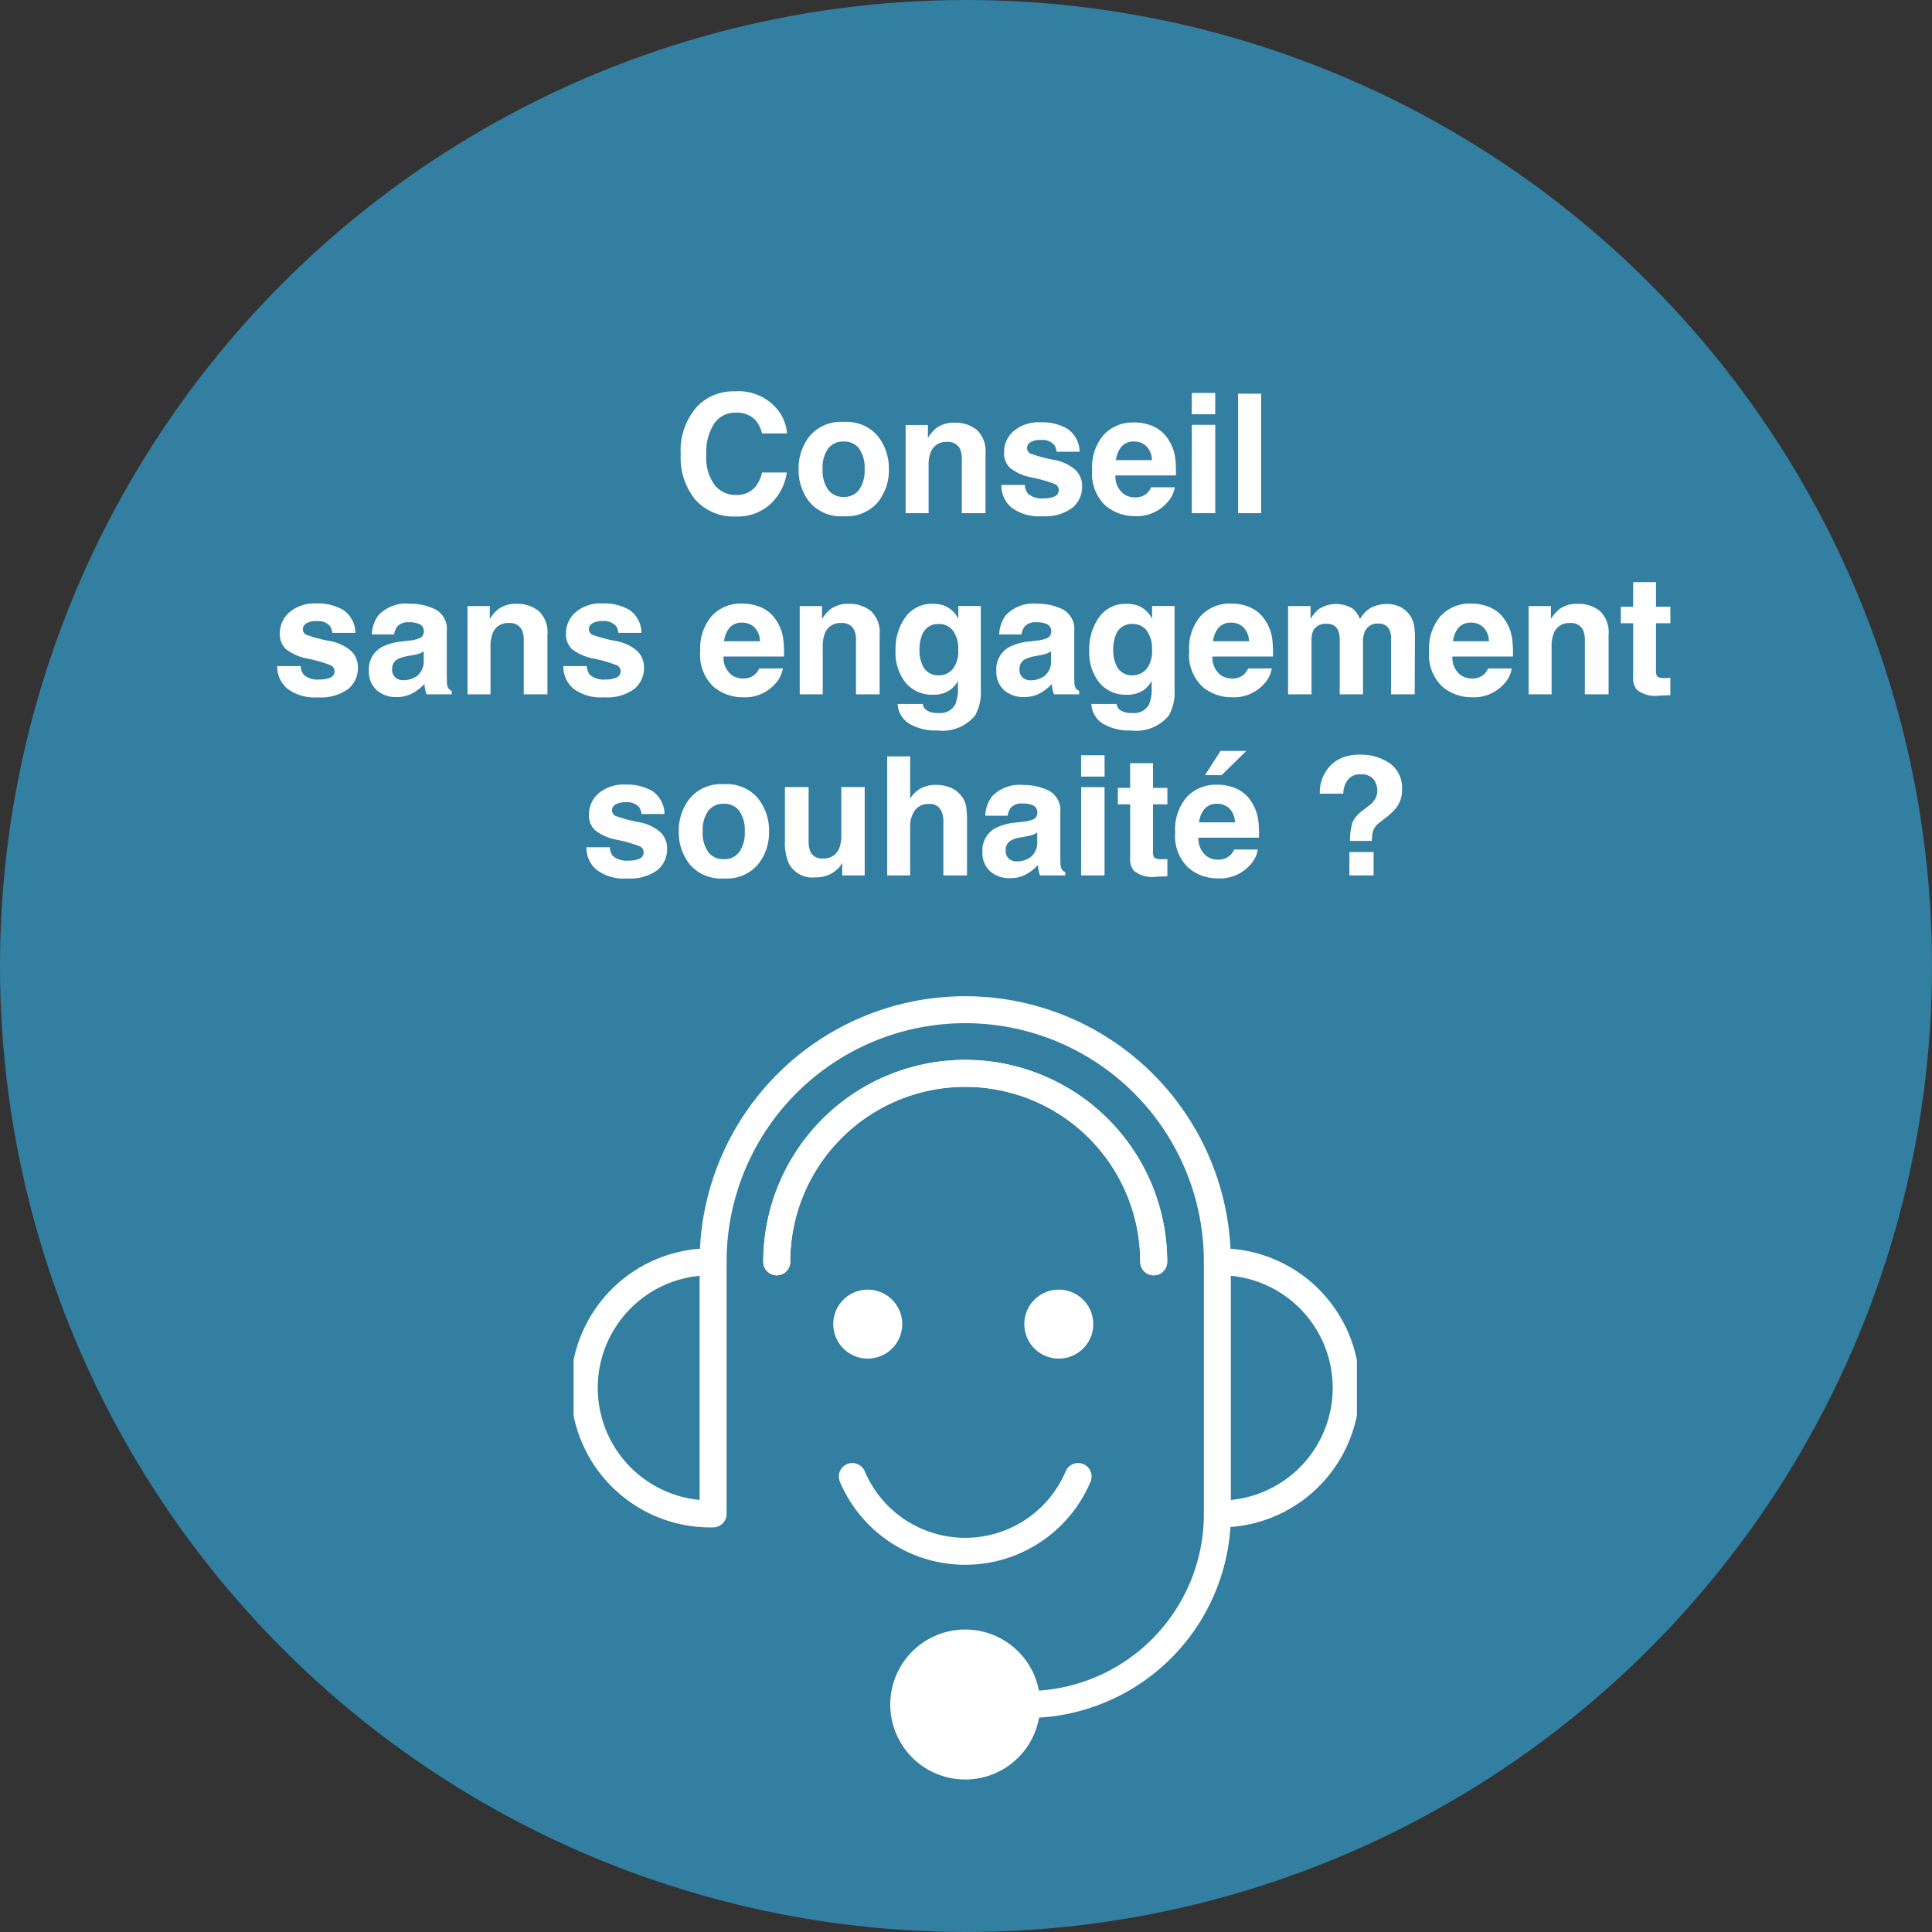 <svg xmlns="http://www.w3.org/2000/svg" xmlns:xlink="http://www.w3.org/1999/xlink" width="128" height="128" viewBox="0 0 128 128">
  <rect x="0" y="0" width="128" height="128" fill="#333333" stroke="none"/>
  <defs>
    <clipPath id="clip-path">
      <rect id="Rechteck_57" data-name="Rechteck 57" width="51.898" height="51.898" transform="translate(0 0)" fill="none" stroke="#fff" stroke-width="1"/>
    </clipPath>
  </defs>
  <g id="Gruppe_81" data-name="Gruppe 81" transform="translate(-1739 -1279)">
    <g id="Gruppe_38" data-name="Gruppe 38" transform="translate(-24 1150)">
      <circle id="Ellipse_2" data-name="Ellipse 2" cx="64" cy="64" r="64" transform="translate(1763 129)" fill="#327fa1"/>
    </g>
    <path id="Pfad_136" data-name="Pfad 136" d="M-20.9-3.894a4.348,4.348,0,0,1,1.112-3.2,3.313,3.313,0,0,1,2.46-.978,3.327,3.327,0,0,1,2.922,1.311,2.837,2.837,0,0,1,.548,1.477h-1.654a2.234,2.234,0,0,0-.414-.859,1.682,1.682,0,0,0-1.337-.516,1.658,1.658,0,0,0-1.423.728,3.5,3.5,0,0,0-.521,2.06,3.071,3.071,0,0,0,.551,2,1.74,1.74,0,0,0,1.4.663,1.6,1.6,0,0,0,1.327-.569,2.473,2.473,0,0,0,.419-.918h1.638a3.554,3.554,0,0,1-1.1,2.105A3.217,3.217,0,0,1-17.236.22a3.415,3.415,0,0,1-2.686-1.1A4.386,4.386,0,0,1-20.9-3.894ZM-10.108-1.08a1.213,1.213,0,0,0,1.031-.478,2.224,2.224,0,0,0,.36-1.359,2.212,2.212,0,0,0-.36-1.356,1.216,1.216,0,0,0-1.031-.475,1.223,1.223,0,0,0-1.034.475A2.2,2.2,0,0,0-11.5-2.917a2.212,2.212,0,0,0,.363,1.359A1.221,1.221,0,0,0-10.108-1.08Zm3-1.837a3.394,3.394,0,0,1-.741,2.2A2.723,2.723,0,0,1-10.1.2a2.723,2.723,0,0,1-2.25-.916,3.394,3.394,0,0,1-.741-2.2,3.416,3.416,0,0,1,.741-2.2,2.7,2.7,0,0,1,2.25-.929,2.7,2.7,0,0,1,2.25.929A3.416,3.416,0,0,1-7.111-2.917Zm4.34-3.078a2.26,2.26,0,0,1,1.485.475A1.933,1.933,0,0,1-.709-3.942V0H-2.277V-3.561A1.625,1.625,0,0,0-2.4-4.27a.869.869,0,0,0-.859-.451,1.066,1.066,0,0,0-1.069.661,2.269,2.269,0,0,0-.15.892V0H-6V-5.844h1.477v.854a2.6,2.6,0,0,1,.559-.65A1.941,1.941,0,0,1-2.771-5.994ZM1.9-1.869a1.022,1.022,0,0,0,.209.58,1.416,1.416,0,0,0,1.053.306,1.6,1.6,0,0,0,.717-.134.43.43,0,0,0,.266-.4.434.434,0,0,0-.215-.392,8.74,8.74,0,0,0-1.6-.462,3.322,3.322,0,0,1-1.4-.618A1.339,1.339,0,0,1,.521-4.044a1.826,1.826,0,0,1,.636-1.394,2.556,2.556,0,0,1,1.791-.583,3.286,3.286,0,0,1,1.786.438,1.875,1.875,0,0,1,.792,1.512H4a.906.906,0,0,0-.167-.467A1.048,1.048,0,0,0,2.97-4.85a1.235,1.235,0,0,0-.712.156.448.448,0,0,0-.212.365.4.4,0,0,0,.226.381,9.766,9.766,0,0,0,1.6.424,2.93,2.93,0,0,1,1.37.65,1.476,1.476,0,0,1,.451,1.1A1.779,1.779,0,0,1,5.041-.352,3.041,3.041,0,0,1,3.04.2,3.012,3.012,0,0,1,1-.384,1.9,1.9,0,0,1,.344-1.869ZM9.131-4.748a1.04,1.04,0,0,0-.824.333,1.662,1.662,0,0,0-.368.9h2.379a1.333,1.333,0,0,0-.368-.921A1.142,1.142,0,0,0,9.131-4.748Zm0-1.262a3.068,3.068,0,0,1,1.316.274,2.305,2.305,0,0,1,.967.865,2.95,2.95,0,0,1,.446,1.208,7.8,7.8,0,0,1,.048,1.16H7.9a1.455,1.455,0,0,0,.553,1.235,1.3,1.3,0,0,0,.763.22,1.1,1.1,0,0,0,.768-.269,1.276,1.276,0,0,0,.285-.4h1.563A1.942,1.942,0,0,1,11.29-.661,2.658,2.658,0,0,1,9.185.193a2.969,2.969,0,0,1-1.971-.72,2.9,2.9,0,0,1-.854-2.342A3.255,3.255,0,0,1,7.13-5.2,2.635,2.635,0,0,1,9.131-6.01Zm5.382-.542H12.96V-7.965h1.552Zm-1.552.7h1.552V0H12.96ZM17.558,0H16.027V-7.917h1.531ZM-46.081,10.131a1.022,1.022,0,0,0,.209.58,1.416,1.416,0,0,0,1.053.306,1.6,1.6,0,0,0,.717-.134.43.43,0,0,0,.266-.4.434.434,0,0,0-.215-.392,8.74,8.74,0,0,0-1.6-.462,3.322,3.322,0,0,1-1.4-.618,1.339,1.339,0,0,1-.408-1.053,1.826,1.826,0,0,1,.636-1.394,2.556,2.556,0,0,1,1.791-.583,3.286,3.286,0,0,1,1.786.438,1.875,1.875,0,0,1,.792,1.512h-1.531a.906.906,0,0,0-.167-.467,1.048,1.048,0,0,0-.859-.312,1.235,1.235,0,0,0-.712.156.448.448,0,0,0-.212.365.4.4,0,0,0,.226.381,9.766,9.766,0,0,0,1.6.424,2.93,2.93,0,0,1,1.37.65,1.476,1.476,0,0,1,.451,1.1,1.779,1.779,0,0,1-.647,1.421,3.041,3.041,0,0,1-2,.551,3.012,3.012,0,0,1-2.038-.583,1.9,1.9,0,0,1-.658-1.485Zm8.153-.978a1.664,1.664,0,0,1-.293.148,2.448,2.448,0,0,1-.406.1l-.344.064a2.22,2.22,0,0,0-.693.209.7.7,0,0,0-.354.65.684.684,0,0,0,.218.567.819.819,0,0,0,.529.175,1.559,1.559,0,0,0,.91-.29,1.237,1.237,0,0,0,.432-1.058Zm-.929-.714A2.389,2.389,0,0,0-38.25,8.3a.46.46,0,0,0,.328-.435.516.516,0,0,0-.25-.5,1.56,1.56,0,0,0-.733-.137.955.955,0,0,0-.768.269,1.116,1.116,0,0,0-.215.537h-1.477a2.246,2.246,0,0,1,.43-1.262,2.5,2.5,0,0,1,2.084-.773,3.7,3.7,0,0,1,1.708.381A1.464,1.464,0,0,1-36.4,7.827v2.686q0,.279.011.677a.851.851,0,0,0,.091.408.549.549,0,0,0,.226.177V12h-1.665a1.7,1.7,0,0,1-.1-.333q-.027-.156-.043-.354a3.145,3.145,0,0,1-.73.585,2.2,2.2,0,0,1-1.117.285,1.921,1.921,0,0,1-1.313-.454,1.619,1.619,0,0,1-.518-1.286,1.67,1.67,0,0,1,.833-1.563A3.7,3.7,0,0,1-39.378,8.5Zm7.063-2.433a2.26,2.26,0,0,1,1.485.475,1.933,1.933,0,0,1,.577,1.576V12H-31.3V8.439a1.625,1.625,0,0,0-.124-.709.869.869,0,0,0-.859-.451,1.066,1.066,0,0,0-1.069.661,2.269,2.269,0,0,0-.15.892V12h-1.525V6.156h1.477V7.01a2.6,2.6,0,0,1,.559-.65A1.941,1.941,0,0,1-31.794,6.006Zm4.667,4.125a1.022,1.022,0,0,0,.209.58,1.416,1.416,0,0,0,1.053.306,1.6,1.6,0,0,0,.717-.134.43.43,0,0,0,.266-.4.434.434,0,0,0-.215-.392,8.74,8.74,0,0,0-1.6-.462,3.322,3.322,0,0,1-1.4-.618A1.339,1.339,0,0,1-28.5,7.956a1.826,1.826,0,0,1,.636-1.394,2.556,2.556,0,0,1,1.791-.583,3.286,3.286,0,0,1,1.786.438A1.875,1.875,0,0,1-23.5,7.929h-1.531a.906.906,0,0,0-.167-.467,1.048,1.048,0,0,0-.859-.312,1.235,1.235,0,0,0-.712.156.448.448,0,0,0-.212.365.4.4,0,0,0,.226.381,9.766,9.766,0,0,0,1.6.424,2.93,2.93,0,0,1,1.37.65,1.476,1.476,0,0,1,.451,1.1,1.779,1.779,0,0,1-.647,1.421,3.041,3.041,0,0,1-2,.551,3.012,3.012,0,0,1-2.038-.583,1.9,1.9,0,0,1-.658-1.485Zm10.291-2.879a1.04,1.04,0,0,0-.824.333,1.662,1.662,0,0,0-.368.9h2.379a1.333,1.333,0,0,0-.368-.921A1.142,1.142,0,0,0-16.836,7.252Zm0-1.262a3.068,3.068,0,0,1,1.316.274,2.305,2.305,0,0,1,.967.865,2.95,2.95,0,0,1,.446,1.208,7.8,7.8,0,0,1,.048,1.16h-4.007a1.455,1.455,0,0,0,.553,1.235,1.3,1.3,0,0,0,.763.22,1.1,1.1,0,0,0,.768-.269,1.276,1.276,0,0,0,.285-.4h1.563a1.942,1.942,0,0,1-.542,1.058,2.658,2.658,0,0,1-2.105.854,2.969,2.969,0,0,1-1.971-.72,2.9,2.9,0,0,1-.854-2.342A3.255,3.255,0,0,1-18.836,6.8,2.635,2.635,0,0,1-16.836,5.99Zm7.052.016A2.26,2.26,0,0,1-8.3,6.481a1.933,1.933,0,0,1,.577,1.576V12H-9.289V8.439a1.625,1.625,0,0,0-.124-.709.869.869,0,0,0-.859-.451,1.066,1.066,0,0,0-1.069.661,2.269,2.269,0,0,0-.15.892V12h-1.525V6.156h1.477V7.01a2.6,2.6,0,0,1,.559-.65A1.941,1.941,0,0,1-9.783,6.006Zm5.989,4.737a1.183,1.183,0,0,0,.908-.406,1.877,1.877,0,0,0,.371-1.292,1.977,1.977,0,0,0-.352-1.268,1.15,1.15,0,0,0-.943-.435A1.111,1.111,0,0,0-4.923,8.1a2.686,2.686,0,0,0-.161.994A2.267,2.267,0,0,0-4.912,10,1.12,1.12,0,0,0-3.795,10.743Zm-.381-4.737a2.017,2.017,0,0,1,.768.134,1.839,1.839,0,0,1,.9.849V6.146h1.488V11.7A3.11,3.11,0,0,1-1.4,13.407a2.806,2.806,0,0,1-2.514.988,3.425,3.425,0,0,1-1.832-.44,1.625,1.625,0,0,1-.784-1.316h1.665a.689.689,0,0,0,.209.387,1.294,1.294,0,0,0,.833.209,1.118,1.118,0,0,0,1.106-.553,2.8,2.8,0,0,0,.183-1.192v-.376a1.867,1.867,0,0,1-.473.564,1.9,1.9,0,0,1-1.187.349,2.246,2.246,0,0,1-1.8-.792,3.2,3.2,0,0,1-.674-2.146,3.617,3.617,0,0,1,.65-2.194A2.147,2.147,0,0,1-4.176,6.006ZM3.639,9.153a1.663,1.663,0,0,1-.293.148,2.448,2.448,0,0,1-.406.1L2.6,9.47A2.22,2.22,0,0,0,1.9,9.68a.7.7,0,0,0-.354.65.684.684,0,0,0,.218.567.819.819,0,0,0,.529.175,1.559,1.559,0,0,0,.91-.29,1.237,1.237,0,0,0,.432-1.058ZM2.71,8.439A2.389,2.389,0,0,0,3.317,8.3a.46.46,0,0,0,.328-.435.516.516,0,0,0-.25-.5,1.56,1.56,0,0,0-.733-.137.955.955,0,0,0-.768.269,1.116,1.116,0,0,0-.215.537H.2a2.246,2.246,0,0,1,.43-1.262,2.5,2.5,0,0,1,2.084-.773,3.7,3.7,0,0,1,1.708.381A1.464,1.464,0,0,1,5.17,7.827v2.686q0,.279.011.677a.851.851,0,0,0,.091.408.549.549,0,0,0,.226.177V12H3.832a1.705,1.705,0,0,1-.1-.333q-.027-.156-.043-.354a3.145,3.145,0,0,1-.73.585,2.2,2.2,0,0,1-1.117.285,1.921,1.921,0,0,1-1.313-.454,1.619,1.619,0,0,1-.518-1.286A1.67,1.67,0,0,1,.846,8.879,3.7,3.7,0,0,1,2.189,8.5Zm6.333,2.3a1.183,1.183,0,0,0,.908-.406,1.877,1.877,0,0,0,.371-1.292,1.977,1.977,0,0,0-.352-1.268,1.15,1.15,0,0,0-.943-.435A1.111,1.111,0,0,0,7.914,8.1a2.686,2.686,0,0,0-.161.994A2.267,2.267,0,0,0,7.925,10,1.12,1.12,0,0,0,9.042,10.743ZM8.661,6.006a2.017,2.017,0,0,1,.768.134,1.839,1.839,0,0,1,.9.849V6.146h1.488V11.7a3.11,3.11,0,0,1-.381,1.708,2.806,2.806,0,0,1-2.514.988,3.425,3.425,0,0,1-1.832-.44,1.625,1.625,0,0,1-.784-1.316H7.973a.689.689,0,0,0,.209.387,1.294,1.294,0,0,0,.833.209,1.118,1.118,0,0,0,1.106-.553A2.8,2.8,0,0,0,10.3,11.49v-.376a1.867,1.867,0,0,1-.473.564,1.9,1.9,0,0,1-1.187.349,2.246,2.246,0,0,1-1.8-.792,3.2,3.2,0,0,1-.674-2.146,3.617,3.617,0,0,1,.65-2.194A2.147,2.147,0,0,1,8.661,6.006Zm6.9,1.246a1.04,1.04,0,0,0-.824.333,1.662,1.662,0,0,0-.368.9h2.379a1.333,1.333,0,0,0-.368-.921A1.142,1.142,0,0,0,15.557,7.252Zm0-1.262a3.068,3.068,0,0,1,1.316.274,2.305,2.305,0,0,1,.967.865,2.95,2.95,0,0,1,.446,1.208,7.8,7.8,0,0,1,.048,1.16H14.327a1.455,1.455,0,0,0,.553,1.235,1.3,1.3,0,0,0,.763.22,1.1,1.1,0,0,0,.768-.269,1.276,1.276,0,0,0,.285-.4h1.563a1.942,1.942,0,0,1-.542,1.058,2.658,2.658,0,0,1-2.105.854,2.969,2.969,0,0,1-1.971-.72,2.9,2.9,0,0,1-.854-2.342A3.255,3.255,0,0,1,13.557,6.8,2.635,2.635,0,0,1,15.557,5.99Zm10.35.027a2.038,2.038,0,0,1,.763.15,1.7,1.7,0,0,1,.682.526,1.682,1.682,0,0,1,.333.752,5.2,5.2,0,0,1,.054.865L27.728,12H26.16V8.272a1.223,1.223,0,0,0-.107-.548.763.763,0,0,0-.752-.408.88.88,0,0,0-.875.526,1.653,1.653,0,0,0-.124.671V12H22.76V8.514a1.958,1.958,0,0,0-.107-.757.75.75,0,0,0-.757-.424.9.9,0,0,0-.881.424,1.635,1.635,0,0,0-.124.72V12H19.339V6.156h1.488V7.01a2.463,2.463,0,0,1,.537-.65,2.125,2.125,0,0,1,2.24-.048,1.718,1.718,0,0,1,.5.7,1.946,1.946,0,0,1,.747-.757A2.278,2.278,0,0,1,25.907,6.017Zm5.548,1.235a1.04,1.04,0,0,0-.824.333,1.662,1.662,0,0,0-.368.9h2.379a1.333,1.333,0,0,0-.368-.921A1.142,1.142,0,0,0,31.456,7.252Zm0-1.262a3.068,3.068,0,0,1,1.316.274,2.305,2.305,0,0,1,.967.865,2.95,2.95,0,0,1,.446,1.208,7.805,7.805,0,0,1,.048,1.16H30.226a1.455,1.455,0,0,0,.553,1.235,1.3,1.3,0,0,0,.763.22,1.1,1.1,0,0,0,.768-.269,1.276,1.276,0,0,0,.285-.4h1.563a1.942,1.942,0,0,1-.542,1.058,2.658,2.658,0,0,1-2.105.854,2.969,2.969,0,0,1-1.971-.72,2.9,2.9,0,0,1-.854-2.342A3.255,3.255,0,0,1,29.455,6.8,2.635,2.635,0,0,1,31.456,5.99Zm7.052.016a2.26,2.26,0,0,1,1.485.475,1.933,1.933,0,0,1,.577,1.576V12H39V8.439a1.625,1.625,0,0,0-.124-.709.869.869,0,0,0-.859-.451,1.066,1.066,0,0,0-1.069.661,2.269,2.269,0,0,0-.15.892V12H35.275V6.156h1.477V7.01a2.6,2.6,0,0,1,.559-.65A1.941,1.941,0,0,1,38.508,6.006ZM41.382,7.29V6.2H42.2V4.566h1.515V6.2h.951V7.29h-.951v3.094a.7.7,0,0,0,.091.448,1,1,0,0,0,.559.089l.148,0,.153-.008v1.144l-.725.027a1.946,1.946,0,0,1-1.482-.376,1.119,1.119,0,0,1-.258-.811V7.29ZM-25.6,22.131a1.022,1.022,0,0,0,.209.58,1.416,1.416,0,0,0,1.053.306,1.6,1.6,0,0,0,.717-.134.43.43,0,0,0,.266-.4.434.434,0,0,0-.215-.392,8.74,8.74,0,0,0-1.6-.462,3.322,3.322,0,0,1-1.4-.618,1.339,1.339,0,0,1-.408-1.053,1.826,1.826,0,0,1,.636-1.394,2.556,2.556,0,0,1,1.791-.583,3.286,3.286,0,0,1,1.786.438,1.875,1.875,0,0,1,.792,1.512H-23.5a.906.906,0,0,0-.167-.467,1.048,1.048,0,0,0-.859-.312,1.235,1.235,0,0,0-.712.156.448.448,0,0,0-.212.365.4.4,0,0,0,.226.381,9.766,9.766,0,0,0,1.6.424,2.93,2.93,0,0,1,1.37.65,1.476,1.476,0,0,1,.451,1.1,1.779,1.779,0,0,1-.647,1.421,3.041,3.041,0,0,1-2,.551,3.012,3.012,0,0,1-2.038-.583,1.9,1.9,0,0,1-.658-1.485Zm7.552.79a1.213,1.213,0,0,0,1.031-.478,2.224,2.224,0,0,0,.36-1.359,2.212,2.212,0,0,0-.36-1.356,1.216,1.216,0,0,0-1.031-.475,1.223,1.223,0,0,0-1.034.475,2.2,2.2,0,0,0-.363,1.356,2.212,2.212,0,0,0,.363,1.359A1.22,1.22,0,0,0-18.044,22.92Zm3-1.837a3.394,3.394,0,0,1-.741,2.2,2.723,2.723,0,0,1-2.25.916,2.723,2.723,0,0,1-2.25-.916,3.394,3.394,0,0,1-.741-2.2,3.416,3.416,0,0,1,.741-2.2,2.7,2.7,0,0,1,2.25-.929,2.7,2.7,0,0,1,2.25.929A3.416,3.416,0,0,1-15.047,21.083Zm2.621-2.938v3.529a1.847,1.847,0,0,0,.118.752.818.818,0,0,0,.822.446,1.074,1.074,0,0,0,1.074-.634,2.294,2.294,0,0,0,.15-.908V18.146h1.552V24H-10.2v-.827q-.021.027-.107.161a1.078,1.078,0,0,1-.2.236,2.132,2.132,0,0,1-.7.44,2.371,2.371,0,0,1-.787.118,1.754,1.754,0,0,1-1.751-.935,3.576,3.576,0,0,1-.252-1.52V18.146ZM-4,18a2.5,2.5,0,0,1,.986.188,1.724,1.724,0,0,1,.728.575,1.527,1.527,0,0,1,.3.674,8.3,8.3,0,0,1,.054,1.131V24H-3.5V20.439a1.566,1.566,0,0,0-.161-.763.809.809,0,0,0-.795-.408,1.094,1.094,0,0,0-.921.406A1.856,1.856,0,0,0-5.7,20.831V24H-7.221V16.11H-5.7v2.8a1.877,1.877,0,0,1,.771-.712A2.178,2.178,0,0,1-4,18Zm6.719,3.158a1.663,1.663,0,0,1-.293.148,2.448,2.448,0,0,1-.406.1l-.344.064a2.22,2.22,0,0,0-.693.209.7.7,0,0,0-.354.65.684.684,0,0,0,.218.567.819.819,0,0,0,.529.175,1.559,1.559,0,0,0,.91-.29,1.237,1.237,0,0,0,.432-1.058Zm-.929-.714a2.389,2.389,0,0,0,.607-.134.46.46,0,0,0,.328-.435.516.516,0,0,0-.25-.5,1.56,1.56,0,0,0-.733-.137.955.955,0,0,0-.768.269,1.116,1.116,0,0,0-.215.537H-.722a2.246,2.246,0,0,1,.43-1.262,2.5,2.5,0,0,1,2.084-.773,3.7,3.7,0,0,1,1.708.381,1.464,1.464,0,0,1,.747,1.439v2.686q0,.279.011.677a.851.851,0,0,0,.091.408.549.549,0,0,0,.226.177V24H2.908a1.7,1.7,0,0,1-.1-.333q-.027-.156-.043-.354a3.145,3.145,0,0,1-.73.585,2.2,2.2,0,0,1-1.117.285,1.921,1.921,0,0,1-1.313-.454A1.619,1.619,0,0,1-.91,22.442a1.67,1.67,0,0,1,.833-1.563A3.7,3.7,0,0,1,1.265,20.5Zm5.393-2.992H5.626V16.035H7.178Zm-1.552.7H7.178V24H5.626ZM8.059,19.29V18.2h.816V16.566H10.39V18.2h.951v1.09H10.39v3.094a.7.7,0,0,0,.091.448,1,1,0,0,0,.559.089l.148,0,.153-.008v1.144l-.725.027A1.946,1.946,0,0,1,9.134,23.7a1.119,1.119,0,0,1-.258-.811v-3.6Zm6.574-.038a1.04,1.04,0,0,0-.824.333,1.662,1.662,0,0,0-.368.9h2.379a1.333,1.333,0,0,0-.368-.921A1.142,1.142,0,0,0,14.634,19.252Zm0-1.262a3.068,3.068,0,0,1,1.316.274,2.305,2.305,0,0,1,.967.865,2.95,2.95,0,0,1,.446,1.208,7.8,7.8,0,0,1,.048,1.16H13.4a1.455,1.455,0,0,0,.553,1.235,1.3,1.3,0,0,0,.763.22,1.1,1.1,0,0,0,.768-.269,1.276,1.276,0,0,0,.285-.4h1.563a1.942,1.942,0,0,1-.542,1.058,2.658,2.658,0,0,1-2.105.854,2.969,2.969,0,0,1-1.971-.72,2.9,2.9,0,0,1-.854-2.342,3.255,3.255,0,0,1,.771-2.331A2.635,2.635,0,0,1,14.634,17.99Zm1.939-2.24L14.94,17.356H13.833l1.031-1.606Zm6.832,6.7h1.6V24H23.4Zm-1.96-3.867a2.506,2.506,0,0,1,1.069-2.17A2.818,2.818,0,0,1,24.071,16a3.356,3.356,0,0,1,2.017.58,1.984,1.984,0,0,1,.8,1.719,1.94,1.94,0,0,1-.349,1.176,4.012,4.012,0,0,1-.784.741l-.381.3a1.154,1.154,0,0,0-.414.564,2.377,2.377,0,0,0-.07.634h-1.45a4.211,4.211,0,0,1,.172-1.254,2.213,2.213,0,0,1,.72-.8l.392-.306a1.37,1.37,0,0,0,.312-.317,1.08,1.08,0,0,0,.215-.65,1.254,1.254,0,0,0-.239-.744,1,1,0,0,0-.873-.336.962.962,0,0,0-.884.414,1.59,1.59,0,0,0-.26.859Z" transform="translate(1805 1313)" fill="#fff"/>
    <g id="Gruppe_80" data-name="Gruppe 80" transform="translate(1777 1345)">
      <g id="Gruppe_79" data-name="Gruppe 79" clip-path="url(#clip-path)">
        <path id="Pfad_103" data-name="Pfad 103" d="M42.653,17.6a8.352,8.352,0,1,1,0,16.7Z" fill="none" stroke="#fff" stroke-linecap="round" stroke-linejoin="round" stroke-width="1.786"/>
        <path id="Pfad_104" data-name="Pfad 104" d="M9.245,17.6a8.352,8.352,0,1,0,0,16.7Z" fill="none" stroke="#fff" stroke-linecap="round" stroke-linejoin="round" stroke-width="1.786"/>
        <path id="Pfad_105" data-name="Pfad 105" d="M9.245,17.6a16.7,16.7,0,1,1,33.408,0" fill="none" stroke="#fff" stroke-linecap="round" stroke-linejoin="round" stroke-width="1.786"/>
        <path id="Pfad_106" data-name="Pfad 106" d="M30.025,46.929A12.627,12.627,0,0,0,42.653,34.3" fill="none" stroke="#fff" stroke-linecap="round" stroke-linejoin="round" stroke-width="1.786"/>
        <path id="Pfad_107" data-name="Pfad 107" d="M30.025,46.929a4.075,4.075,0,1,1-4.076-4.075,4.076,4.076,0,0,1,4.076,4.075" fill="#fff" stroke="#fff" stroke-width="1"/>
        <path id="Pfad_108" data-name="Pfad 108" d="M30.025,46.929a4.075,4.075,0,1,1-4.076-4.075A4.076,4.076,0,0,1,30.025,46.929Z" fill="none" stroke="#fff" stroke-linecap="round" stroke-linejoin="round" stroke-width="1.786"/>
        <path id="Pfad_109" data-name="Pfad 109" d="M13.462,17.6a12.487,12.487,0,0,1,24.974,0" fill="none" stroke="#fff" stroke-linecap="round" stroke-linejoin="round" stroke-width="1.786"/>
        <path id="Pfad_110" data-name="Pfad 110" d="M21.276,21.726a1.785,1.785,0,1,1-1.786-1.785,1.786,1.786,0,0,1,1.786,1.785" fill="#fff" stroke="#fff" stroke-width="1"/>
        <path id="Pfad_111" data-name="Pfad 111" d="M33.933,21.726a1.785,1.785,0,1,1-1.786-1.785,1.786,1.786,0,0,1,1.786,1.785" fill="#fff" stroke="#fff" stroke-width="1"/>
        <path id="Pfad_112" data-name="Pfad 112" d="M13.462,17.6a12.487,12.487,0,0,1,24.974,0" fill="none" stroke="#fff" stroke-linecap="round" stroke-linejoin="round" stroke-width="1.786"/>
        <path id="Pfad_113" data-name="Pfad 113" d="M33.428,31.823a8.123,8.123,0,0,1-14.959,0" fill="none" stroke="#fff" stroke-linecap="round" stroke-linejoin="round" stroke-width="1.786"/>
      </g>
    </g>
  </g>
</svg>
